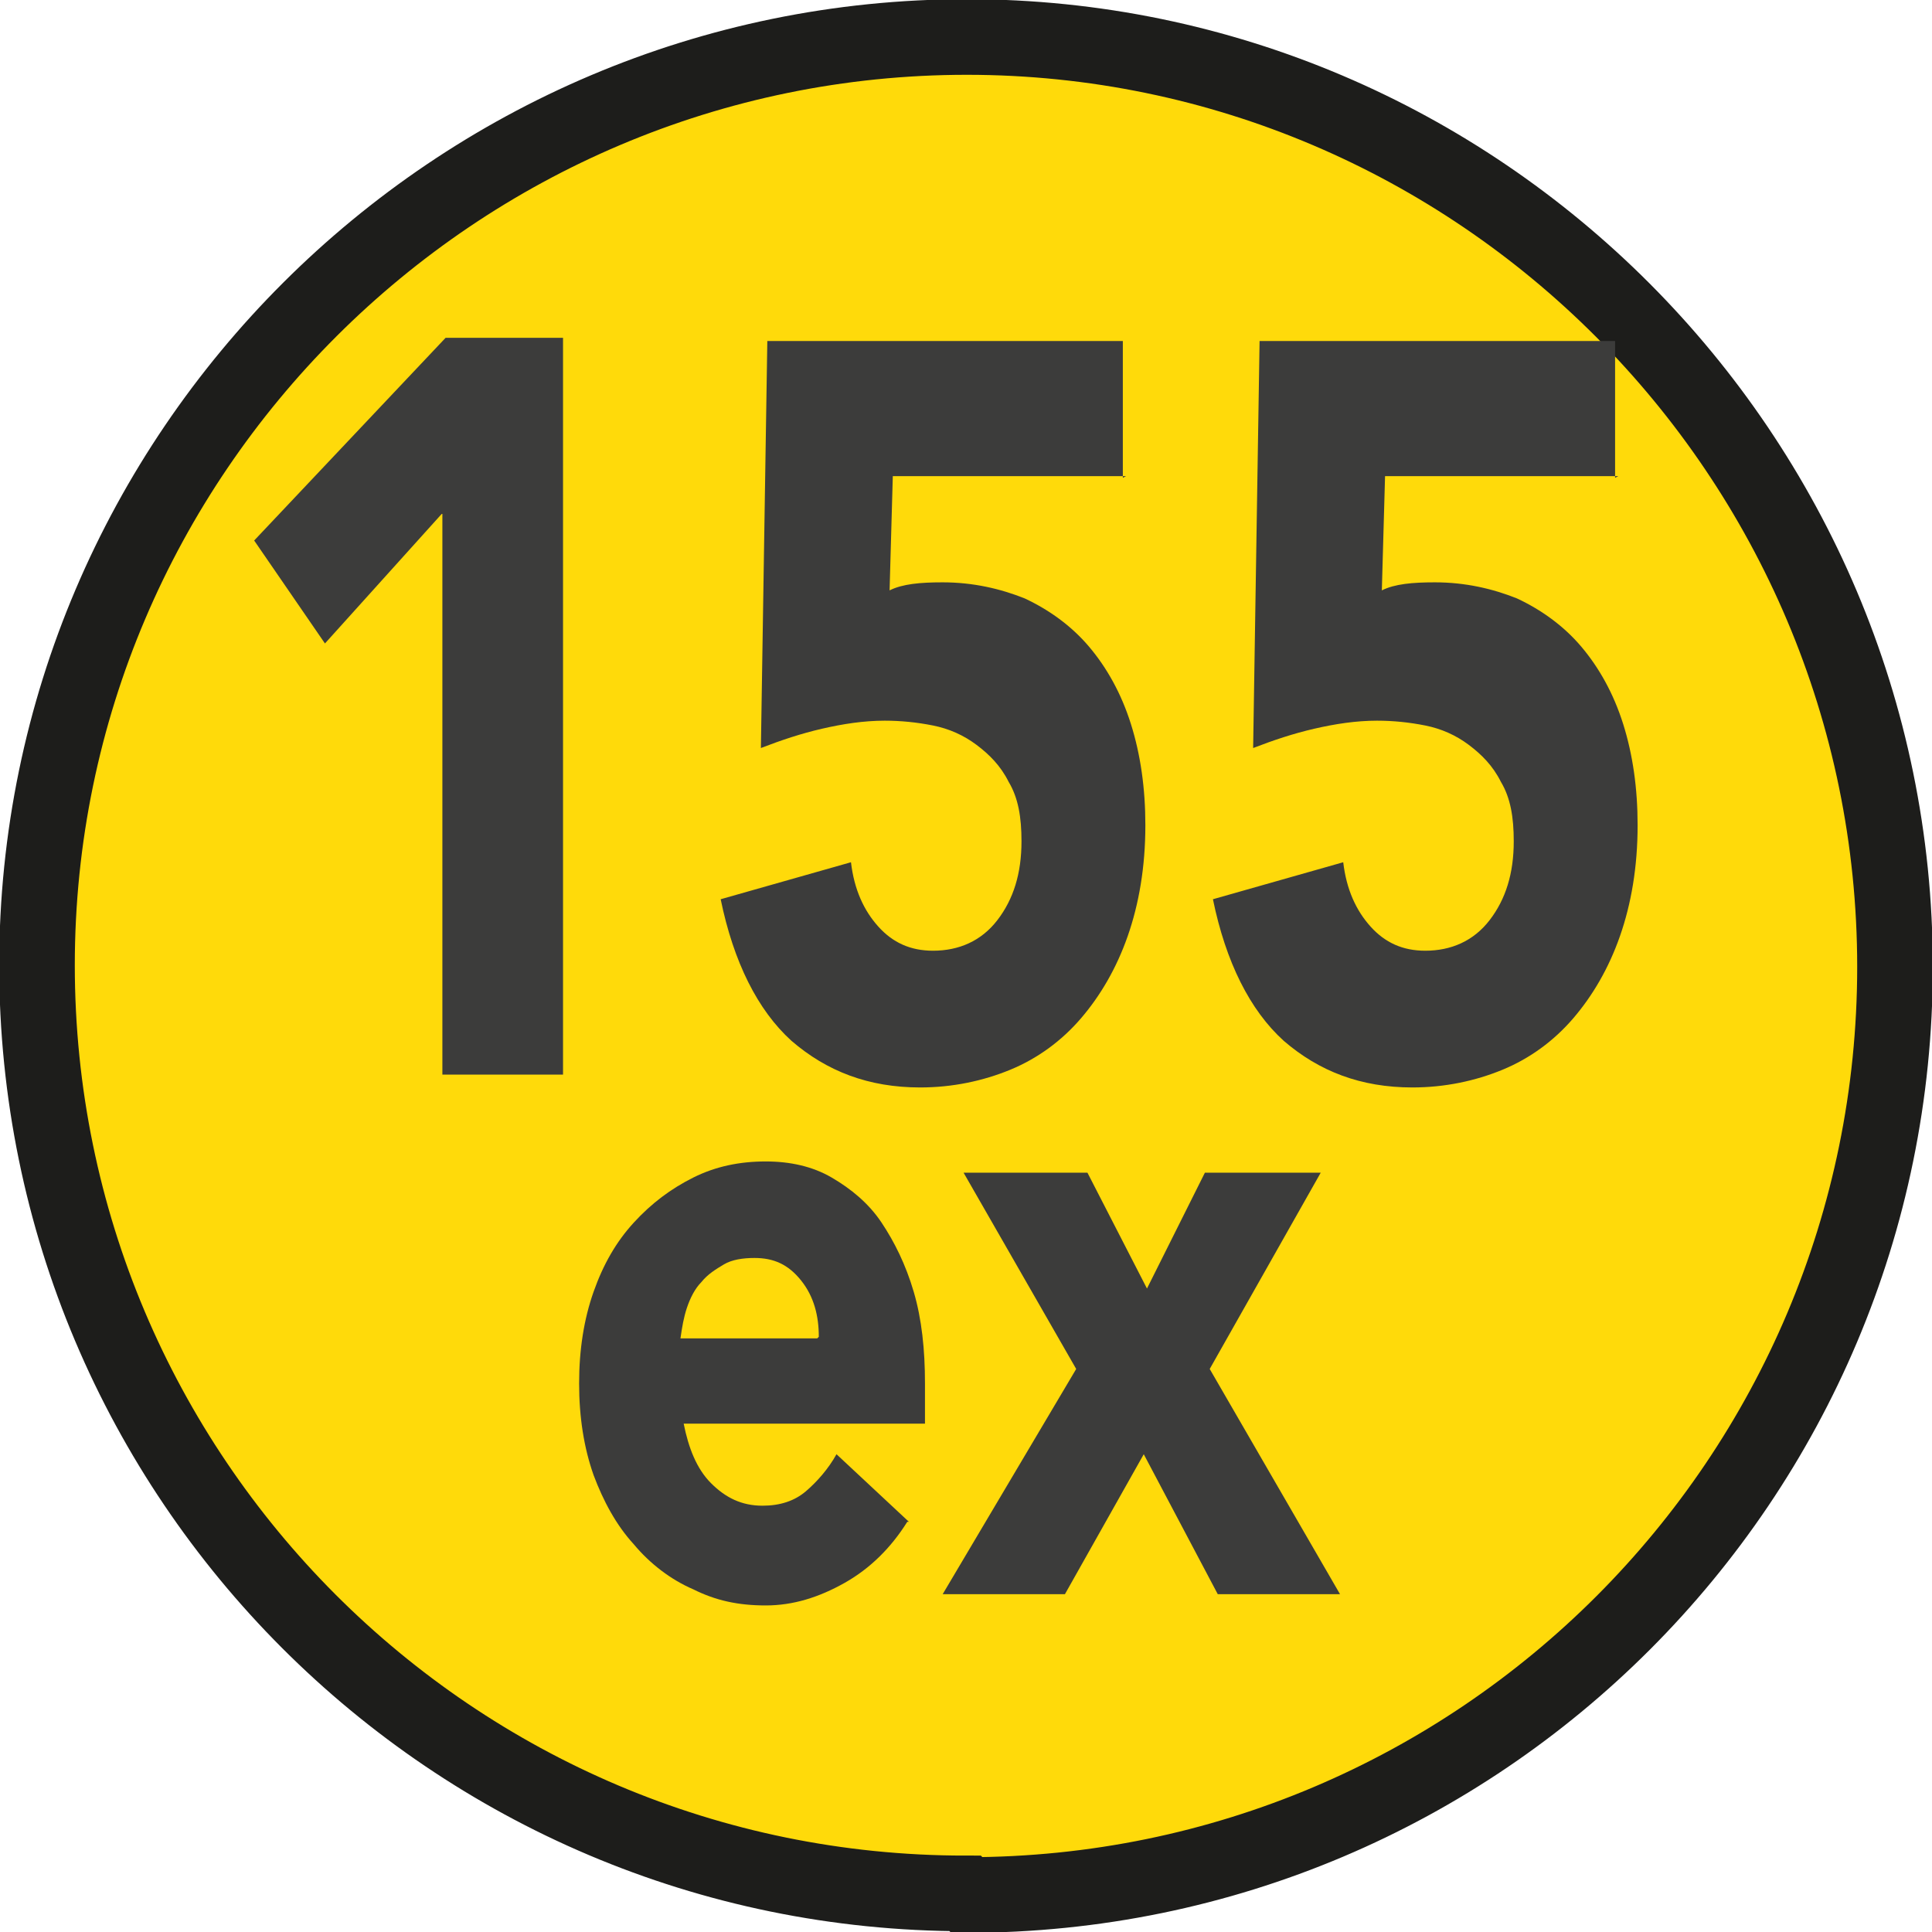 <?xml version="1.0" encoding="UTF-8"?><svg id="a" xmlns="http://www.w3.org/2000/svg" viewBox="0 0 12.01 12.01"><defs><style>.b{fill:#ffda0a;}.c{fill:#3c3c3b;}.d{fill:none;stroke:#1d1d1b;stroke-width:.47px;}</style></defs><path class="b" d="M6.01,11.78c3.19,0,5.77-2.59,5.77-5.77S9.19,.23,6.01,.23,.23,2.82,.23,6s2.58,5.77,5.77,5.77"/><path class="d" d="M6.01,11.78c3.19,0,5.77-2.59,5.77-5.77S9.19,.23,6.01,.23,.23,2.82,.23,6s2.58,5.77,5.77,5.77Z"/><polygon class="c" points="2.75 3.19 2.02 4 1.58 3.36 2.77 2.1 3.5 2.1 3.5 6.68 2.75 6.68 2.75 3.19"/><path class="c" d="M7,2.96h-1.45l-.02,.71c.08-.04,.19-.05,.33-.05,.19,0,.36,.04,.51,.1,.15,.07,.29,.17,.4,.3,.11,.13,.2,.29,.26,.48,.06,.19,.09,.4,.09,.63,0,.26-.04,.49-.11,.69-.07,.2-.17,.37-.29,.51-.12,.14-.27,.25-.44,.32-.17,.07-.36,.11-.56,.11-.32,0-.58-.1-.8-.29-.21-.19-.36-.49-.44-.88l.81-.23c.02,.17,.08,.3,.17,.4,.09,.1,.2,.15,.34,.15,.16,0,.3-.06,.4-.19,.1-.13,.15-.29,.15-.49,0-.15-.02-.27-.08-.37-.05-.1-.12-.17-.2-.23-.08-.06-.17-.1-.27-.12-.1-.02-.2-.03-.3-.03-.13,0-.26,.02-.39,.05-.13,.03-.25,.07-.38,.12l.04-2.53h2.21v.85Z"/><path class="c" d="M10.06,2.96h-1.45l-.02,.71c.08-.04,.19-.05,.33-.05,.19,0,.36,.04,.51,.1,.15,.07,.29,.17,.4,.3,.11,.13,.2,.29,.26,.48,.06,.19,.09,.4,.09,.63,0,.26-.04,.49-.11,.69-.07,.2-.17,.37-.29,.51-.12,.14-.27,.25-.44,.32-.17,.07-.36,.11-.56,.11-.32,0-.58-.1-.8-.29-.21-.19-.36-.49-.44-.88l.81-.23c.02,.17,.08,.3,.17,.4,.09,.1,.2,.15,.34,.15,.16,0,.3-.06,.4-.19,.1-.13,.15-.29,.15-.49,0-.15-.02-.27-.08-.37-.05-.1-.12-.17-.2-.23-.08-.06-.17-.1-.27-.12-.1-.02-.2-.03-.3-.03-.13,0-.26,.02-.39,.05-.13,.03-.25,.07-.38,.12l.04-2.53h2.21v.85Z"/><path class="c" d="M5.64,9.46c-.1,.16-.23,.29-.39,.38-.16,.09-.32,.14-.49,.14s-.31-.03-.45-.1c-.14-.06-.27-.16-.37-.28-.11-.12-.19-.27-.25-.43-.06-.17-.09-.36-.09-.57s.03-.4,.09-.57c.06-.17,.14-.31,.25-.43,.11-.12,.23-.21,.37-.28,.14-.07,.29-.1,.45-.1,.15,0,.29,.03,.41,.1,.12,.07,.23,.16,.31,.28,.08,.12,.15,.26,.2,.43,.05,.17,.07,.36,.07,.57v.25h-1.5c.03,.15,.08,.28,.17,.37,.09,.09,.19,.14,.32,.14,.11,0,.2-.03,.27-.09,.07-.06,.14-.14,.19-.23l.45,.42Zm-.55-1.15c0-.13-.03-.25-.11-.35-.08-.1-.17-.14-.29-.14-.07,0-.14,.01-.19,.04-.05,.03-.1,.06-.14,.11-.04,.04-.07,.1-.09,.16-.02,.06-.03,.12-.04,.19h.85Z"/><polygon class="c" points="6.69 8.51 5.99 7.29 6.76 7.29 7.13 8.01 7.49 7.29 8.21 7.29 7.52 8.51 8.33 9.91 7.57 9.91 7.11 9.04 6.62 9.91 5.86 9.91 6.69 8.51"/></svg>